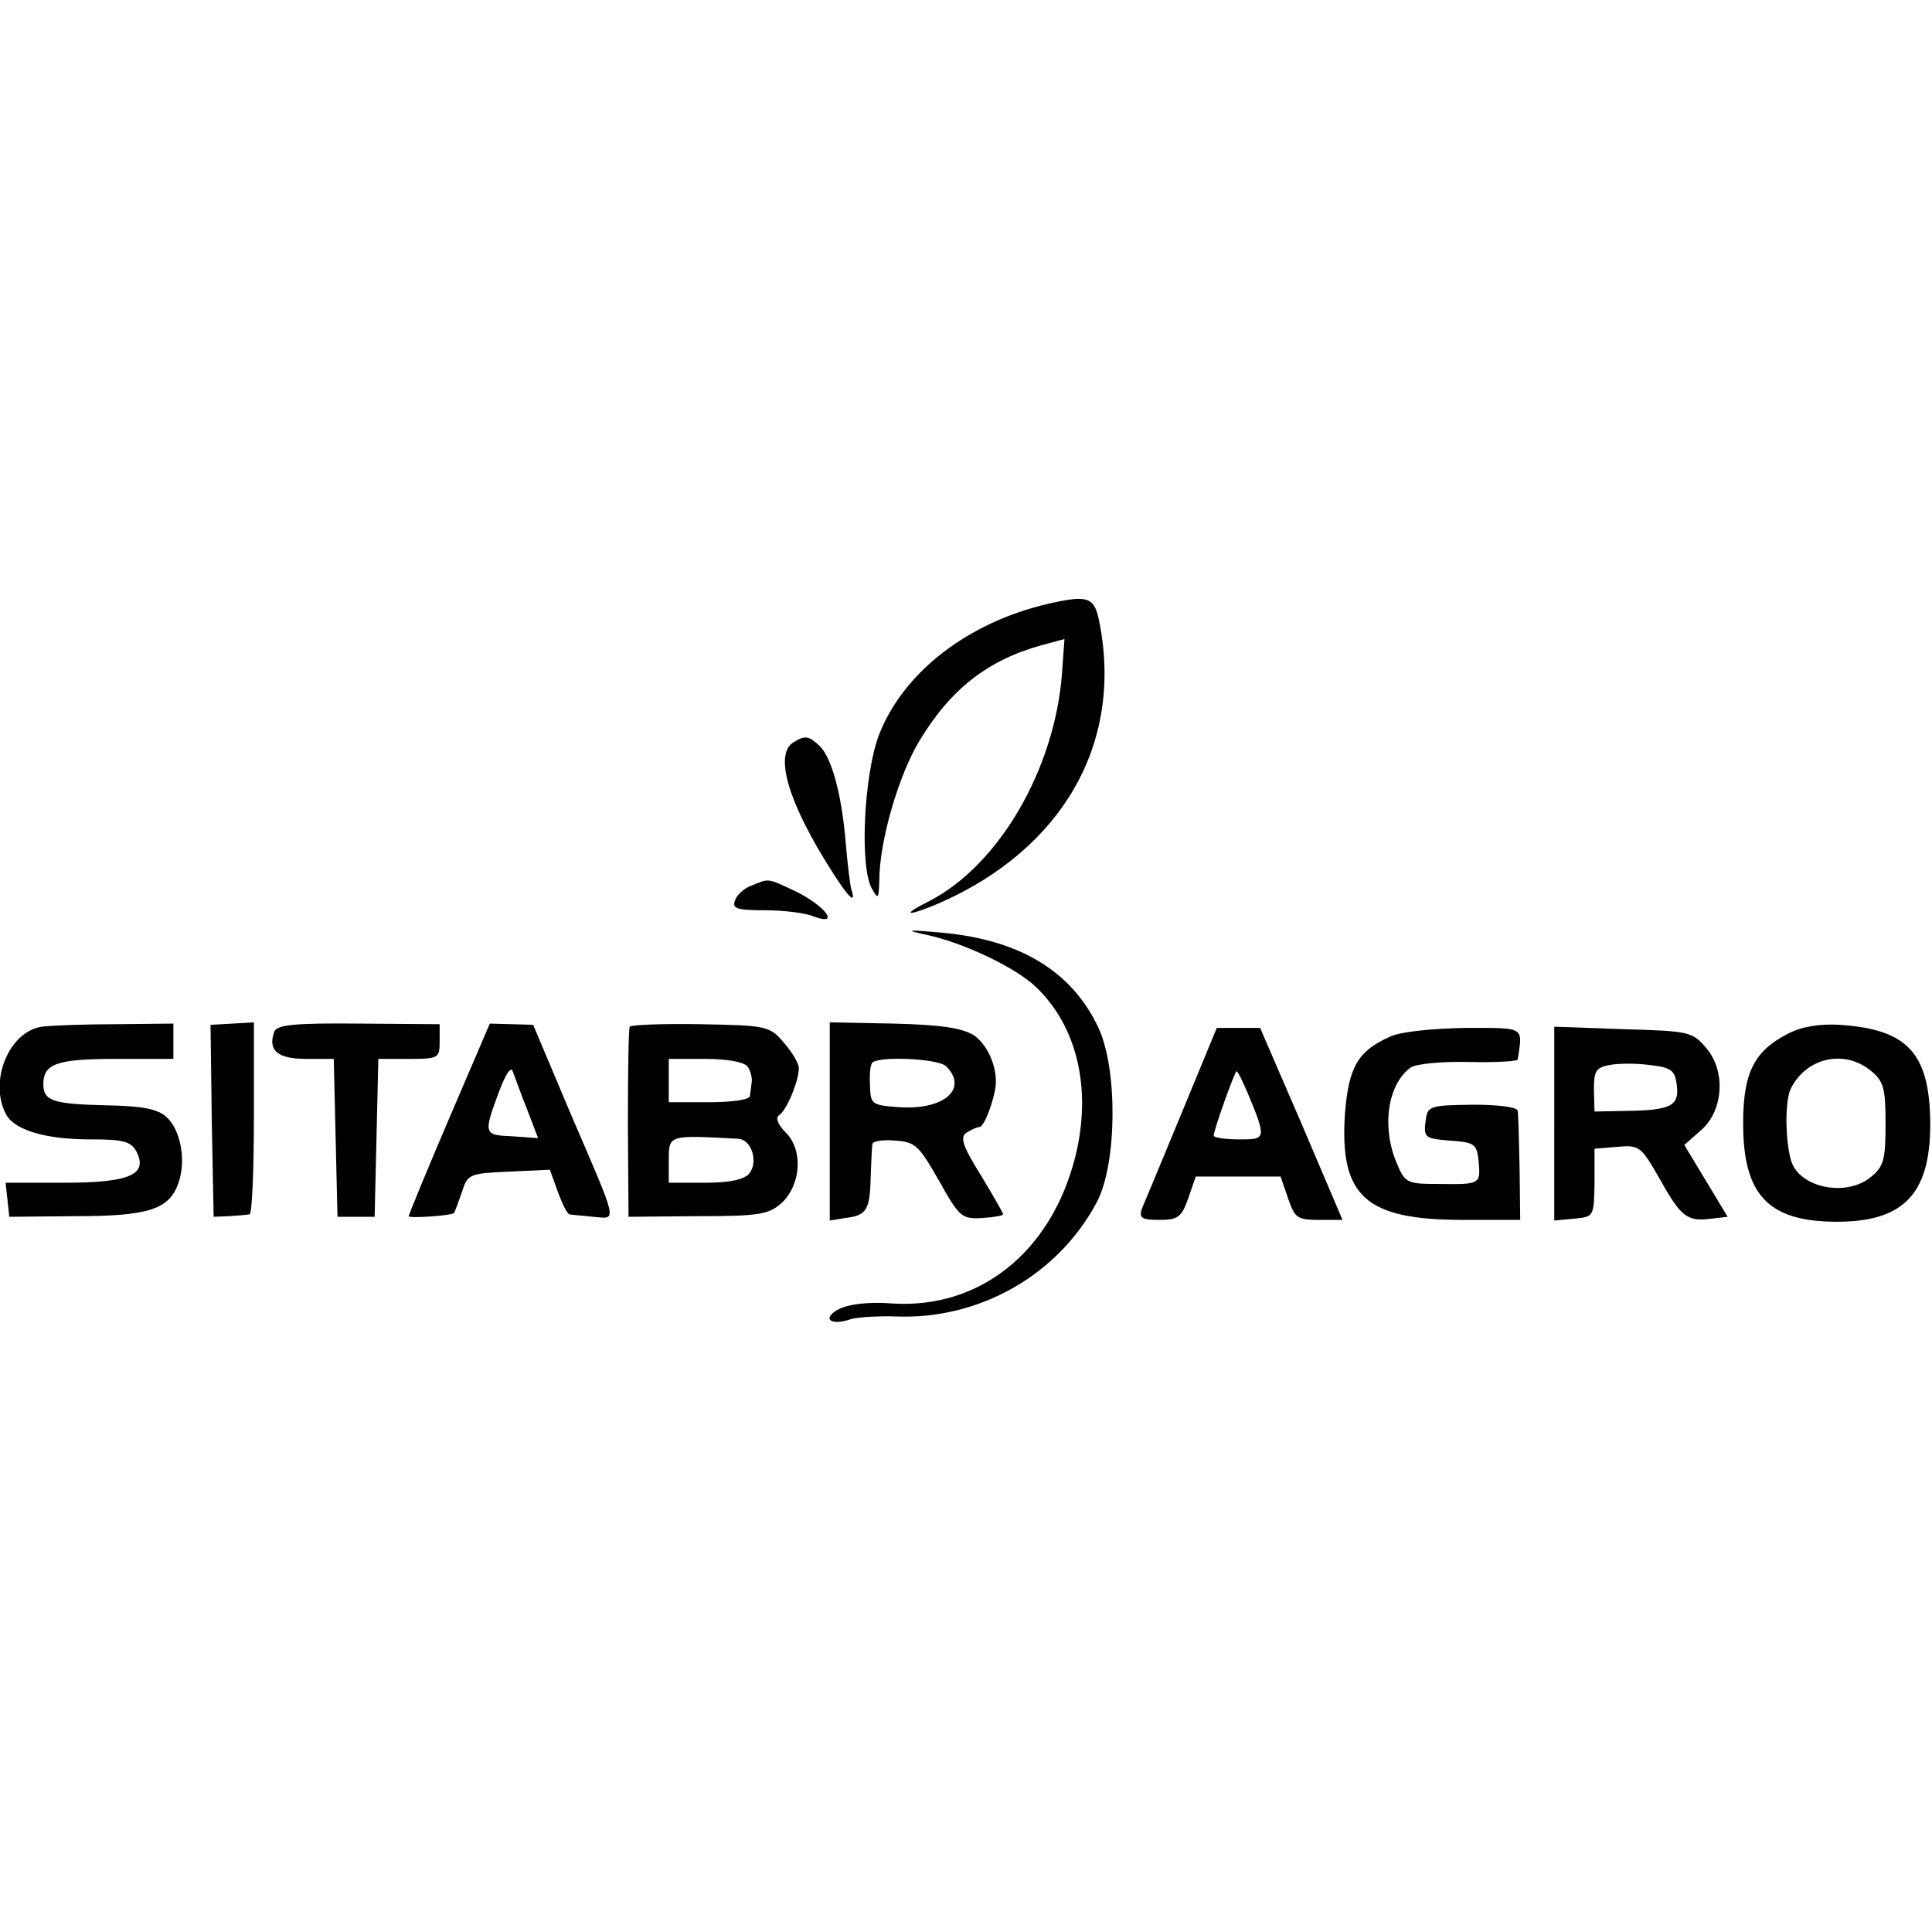 <?xml version="1.0" standalone="no"?>
<!DOCTYPE svg PUBLIC "-//W3C//DTD SVG 20010904//EN"
 "http://www.w3.org/TR/2001/REC-SVG-20010904/DTD/svg10.dtd">
<svg version="1.0" xmlns="http://www.w3.org/2000/svg"
 width="312pt" height="312pt" viewBox="0 0 312 312"
 preserveAspectRatio="xMidYMid meet">
<g transform="translate(0,312) scale(0.1,-0.1)"
fill="#000000" stroke="none">
<path d="M1693 2145 c-130 -30 -235 -111 -274 -213 -24 -65 -31 -212 -11 -247
10 -18 11 -17 12 13 0 63 31 170 65 226 50 83 110 130 197 154 l37 10 -4 -56
c-12 -155 -102 -309 -214 -367 -48 -24 -37 -26 17 -3 197 87 295 256 258 450
-8 44 -17 48 -83 33z"/>
<path d="M1281 1921 c-31 -20 -8 -98 63 -209 26 -41 39 -54 31 -29 -2 6 -6 39
-9 73 -6 77 -22 139 -42 159 -18 17 -24 18 -43 6z"/>
<path d="M1214 1690 c-12 -4 -24 -15 -27 -24 -5 -13 2 -16 48 -16 29 0 65 -4
79 -10 43 -16 20 16 -28 40 -47 22 -43 22 -72 10z"/>
<path d="M1498 1610 c59 -13 141 -52 174 -83 68 -64 92 -167 64 -277 -39 -152
-154 -244 -295 -235 -38 3 -70 -1 -86 -9 -29 -15 -14 -28 20 -16 11 3 44 5 73
4 135 -5 262 68 324 186 32 63 33 213 2 280 -43 92 -128 143 -255 154 -56 5
-59 4 -21 -4z"/>
<path d="M68 1462 c-53 -7 -87 -88 -58 -142 14 -25 63 -40 136 -40 52 0 65 -3
74 -19 20 -38 -11 -51 -116 -51 l-95 0 3 -27 3 -28 107 1 c118 0 151 11 166
53 13 36 4 86 -19 107 -14 13 -39 18 -97 19 -86 2 -102 7 -102 34 0 33 21 41
117 41 l93 0 0 28 0 29 -92 -1 c-51 0 -105 -2 -120 -4z"/>
<path d="M342 1310 l3 -155 25 1 c14 1 28 2 33 3 4 0 7 70 7 155 l0 155 -35
-2 -35 -2 2 -155z"/>
<path d="M443 1454 c-11 -30 5 -44 51 -44 l45 0 3 -127 3 -128 30 0 30 0 3
128 3 127 49 0 c48 0 50 1 50 28 l0 28 -131 1 c-103 1 -132 -2 -136 -13z"/>
<path d="M725 1313 c-36 -84 -65 -155 -65 -157 0 -4 70 1 73 5 2 2 7 18 13 34
9 29 12 30 76 33 l66 3 13 -36 c7 -19 15 -36 19 -36 3 -1 20 -2 38 -4 39 -3
42 -16 -38 170 l-59 140 -35 1 -35 1 -66 -154z m126 16 l18 -47 -42 3 c-46 2
-47 3 -20 75 10 26 18 38 21 30 3 -8 13 -36 23 -61z"/>
<path d="M1017 1462 c-2 -4 -3 -74 -3 -157 l1 -150 112 1 c101 0 115 3 136 22
31 30 34 85 6 113 -13 13 -17 24 -11 28 12 7 32 55 32 76 0 8 -11 26 -24 41
-23 27 -27 28 -135 30 -61 1 -112 -1 -114 -4z m190 -64 c5 -7 8 -19 7 -25 -1
-7 -2 -17 -3 -23 0 -6 -30 -10 -66 -10 l-65 0 0 35 0 35 59 0 c35 0 62 -5 68
-12z m-15 -117 c22 -1 33 -38 18 -56 -8 -10 -32 -15 -71 -15 l-59 0 0 34 c0
44 -2 43 112 37z"/>
<path d="M1340 1309 l0 -160 25 4 c34 4 40 13 41 65 1 26 2 51 3 55 1 4 17 7
37 5 32 -2 38 -8 70 -64 33 -59 37 -63 70 -61 18 1 34 4 34 6 0 2 -16 30 -36
63 -30 48 -34 62 -23 69 8 5 17 9 21 9 6 0 19 30 25 60 6 31 -10 71 -34 88
-20 12 -52 17 -130 19 l-103 2 0 -160z m188 89 c36 -36 -3 -71 -76 -66 -44 3
-46 5 -47 33 -1 17 0 33 3 38 6 12 107 8 120 -5z"/>
<path d="M2888 1451 c-55 -28 -73 -63 -73 -145 0 -115 40 -158 148 -159 114
-1 157 47 154 169 -3 105 -39 142 -146 149 -32 2 -62 -3 -83 -14z m133 -60
c21 -17 24 -28 24 -86 0 -58 -3 -69 -24 -86 -39 -32 -113 -18 -128 25 -10 31
-11 98 -1 118 25 50 86 64 129 29z"/>
<path d="M1908 1322 c-31 -75 -60 -145 -64 -154 -5 -15 0 -18 28 -18 30 0 36
4 47 35 l12 35 69 0 68 0 12 -35 c11 -32 15 -35 50 -35 l38 0 -66 155 -67 155
-35 0 -35 0 -57 -138z m106 35 c32 -77 31 -77 -13 -77 -23 0 -41 3 -41 6 0 9
34 104 37 104 2 0 9 -15 17 -33z"/>
<path d="M2245 1446 c-52 -23 -67 -49 -73 -124 -9 -134 33 -172 190 -172 l93
0 -1 83 c-1 45 -2 87 -3 93 -1 6 -29 10 -73 10 -71 -1 -73 -2 -76 -28 -3 -25
0 -27 40 -30 40 -3 43 -5 46 -35 3 -35 2 -36 -63 -35 -53 0 -56 1 -70 35 -24
58 -14 126 23 153 9 6 49 10 94 9 43 -1 78 1 79 4 8 54 13 51 -85 51 -53 -1
-104 -6 -121 -14z"/>
<path d="M2510 1305 l0 -156 32 3 c32 3 32 3 33 58 l0 55 37 3 c36 3 38 1 69
-53 34 -61 44 -68 83 -63 l26 3 -35 58 -35 58 26 23 c37 31 42 96 9 134 -22
26 -28 27 -134 30 l-111 4 0 -157z m198 62 c4 -33 -10 -40 -82 -41 l-51 -1 -1
35 c0 30 3 36 25 40 14 3 44 3 66 0 35 -4 40 -9 43 -33z"/>
</g>
</svg>

